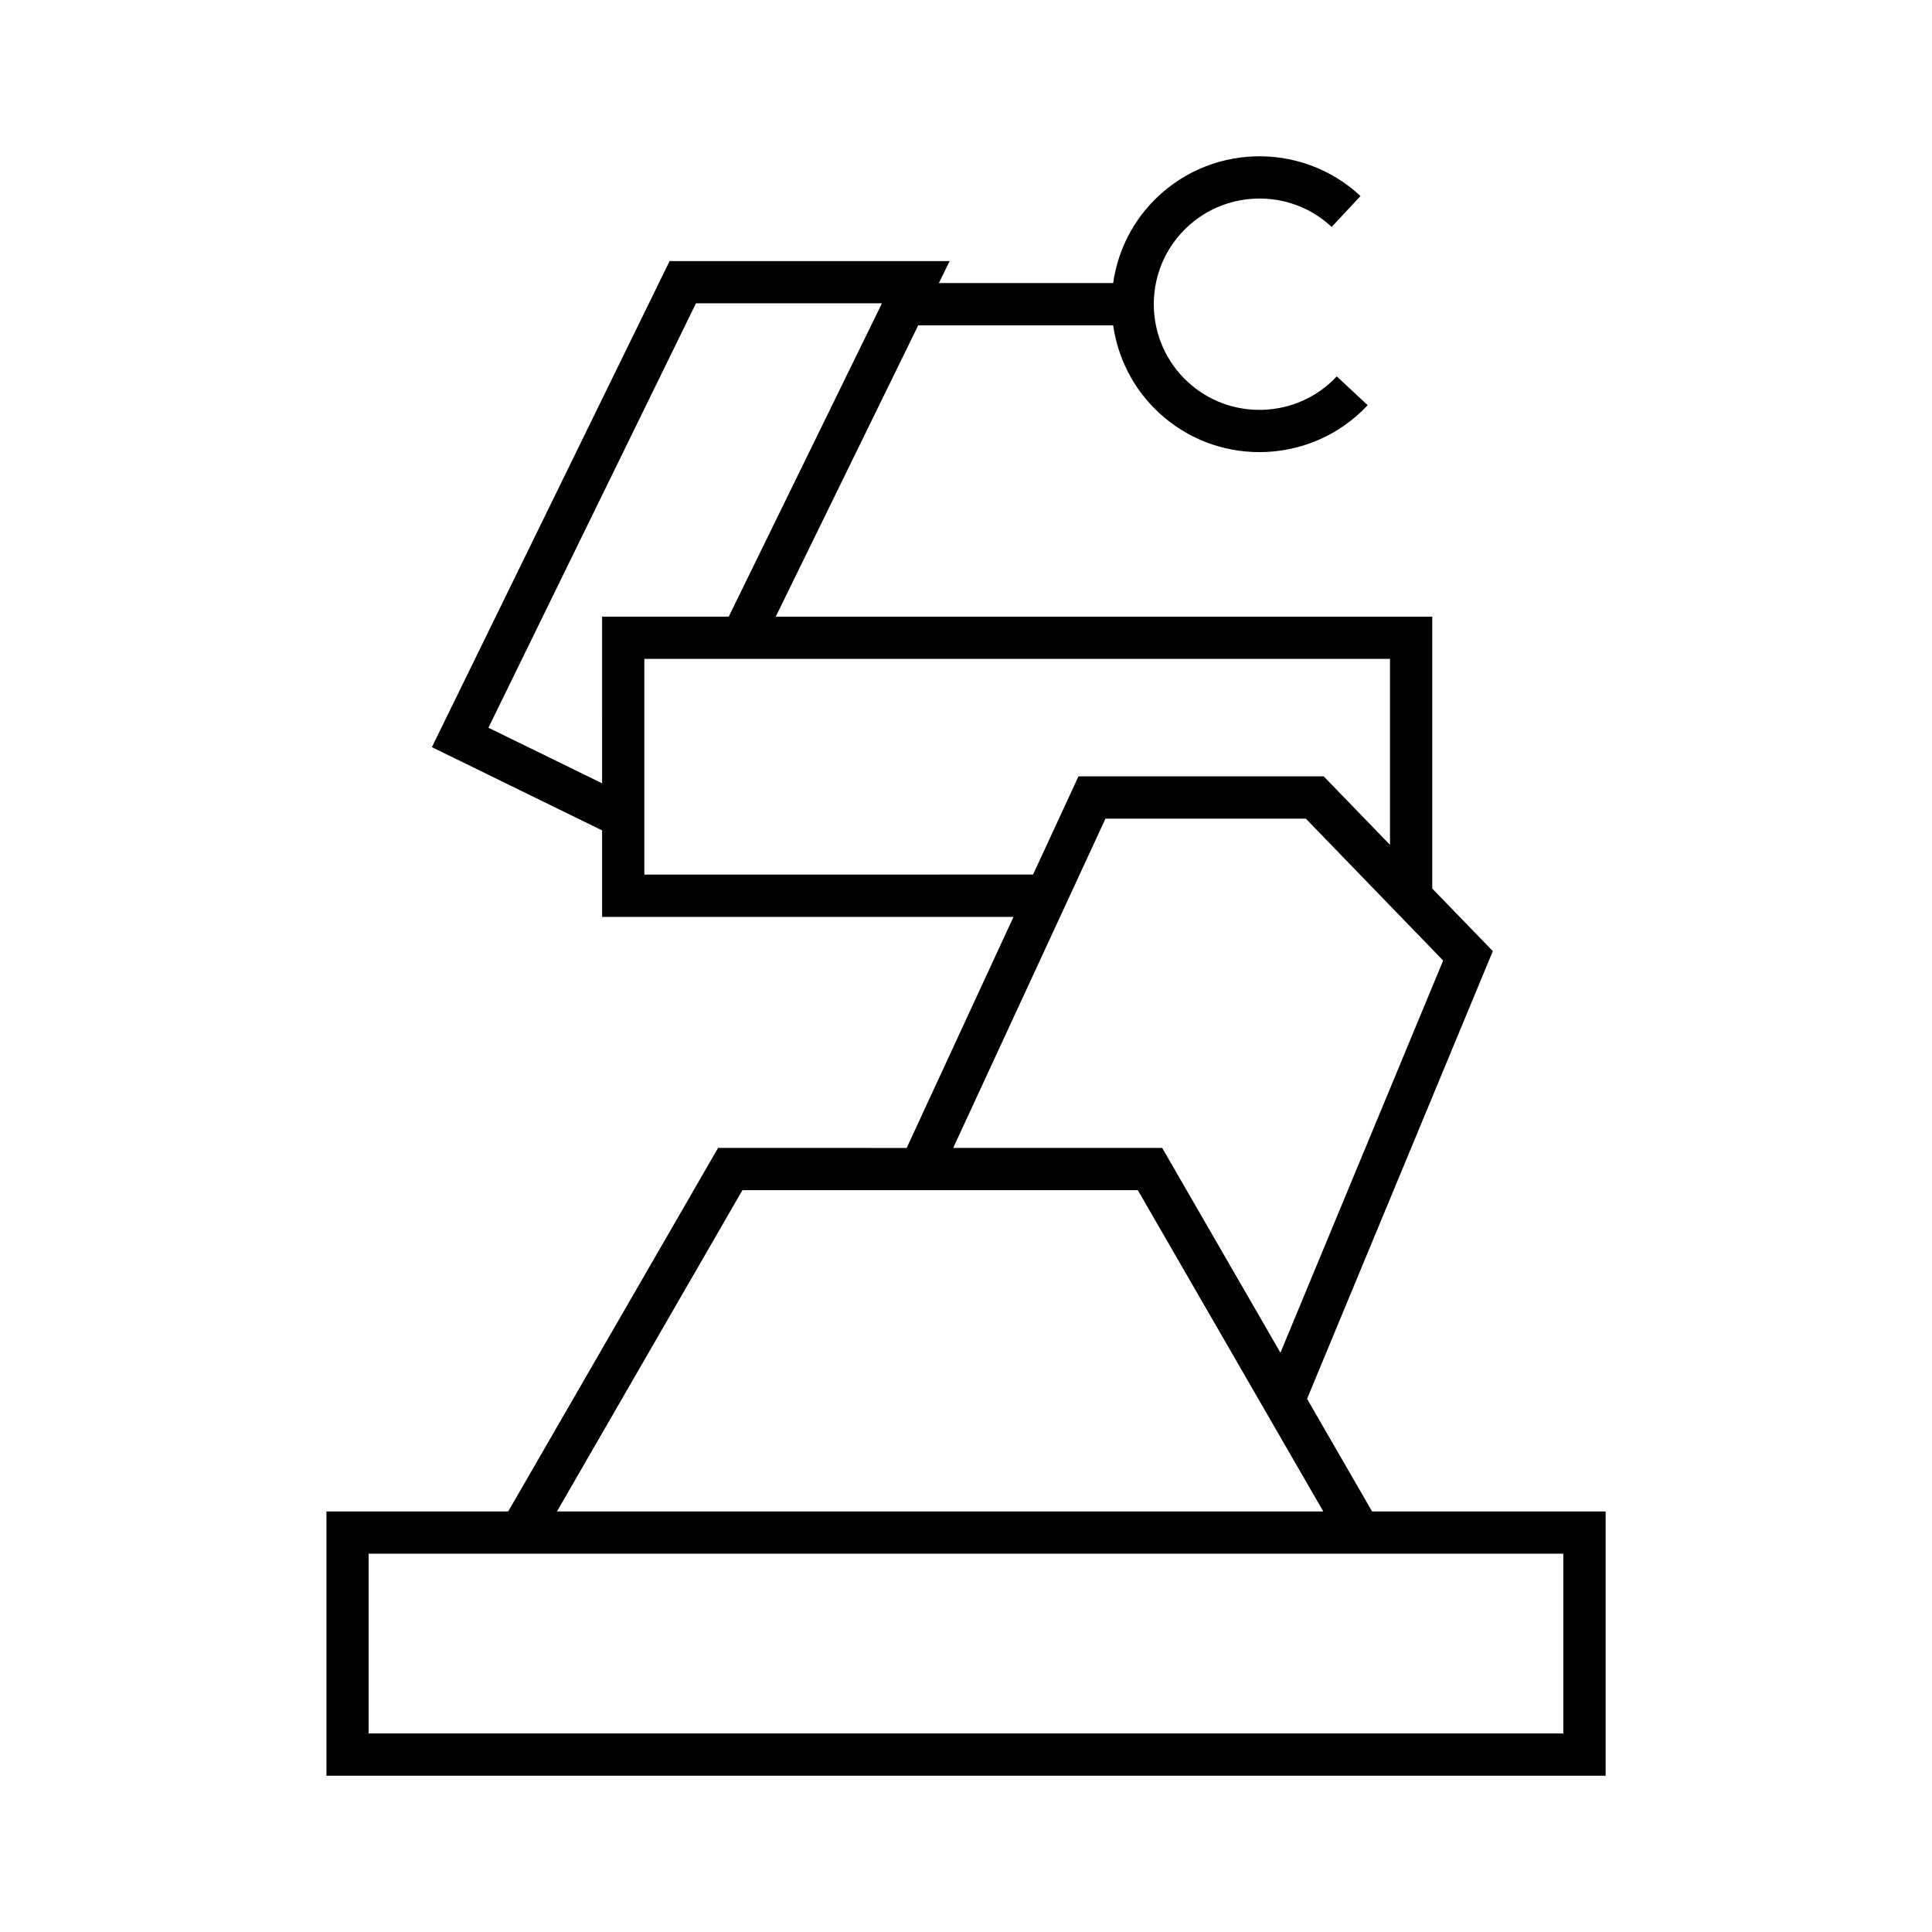 <?xml version="1.0" encoding="UTF-8"?>
<!-- Uploaded to: SVG Repo, www.svgrepo.com, Generator: SVG Repo Mixer Tools -->
<svg fill="#000000" width="800px" height="800px" version="1.1" viewBox="144 144 512 512" xmlns="http://www.w3.org/2000/svg">
 <path d="m334.3 448.21-55.625 96.344h-48.168v70.031h339v-70.031h-61.891l-17.23-29.848 49.227-118.65-16.055-16.586v-72.043h-173.98l37.758-77.211h51.664c1.227 8.535 5.234 16.73 12.012 23.062 7.547 7.047 17.152 10.539 26.746 10.539 10.496 0 20.969-4.176 28.684-12.434l-8.18-7.641c-10.559 11.289-28.324 11.895-39.609 1.355-11.297-10.547-11.902-28.312-1.355-39.605 10.562-11.289 28.332-11.895 39.609-1.355l7.641-8.18c-15.793-14.762-40.668-13.91-55.43 1.887-5.684 6.078-9.023 13.504-10.121 21.172h-46.184l2.848-5.828-74.211 0.004-62.992 128.81 45.102 22.055v22.93h109.03l-28.309 61.23zm224 107.54v47.637h-316.61v-47.637zm-63.613-11.199h-203.09l49.156-85.148h104.78zm-191.13-192.97-30.121-14.727 55-112.47h49.289l-40.605 83.039h-33.559zm11.195 24.199v-57.164h197.61v49.277l-17.562-18.145h-65l-12.031 26.023-103.01 0.004zm122.21-14.832h53.098l36.391 37.605-43.121 103.93-31.336-54.27h-55.387z"/>
</svg>